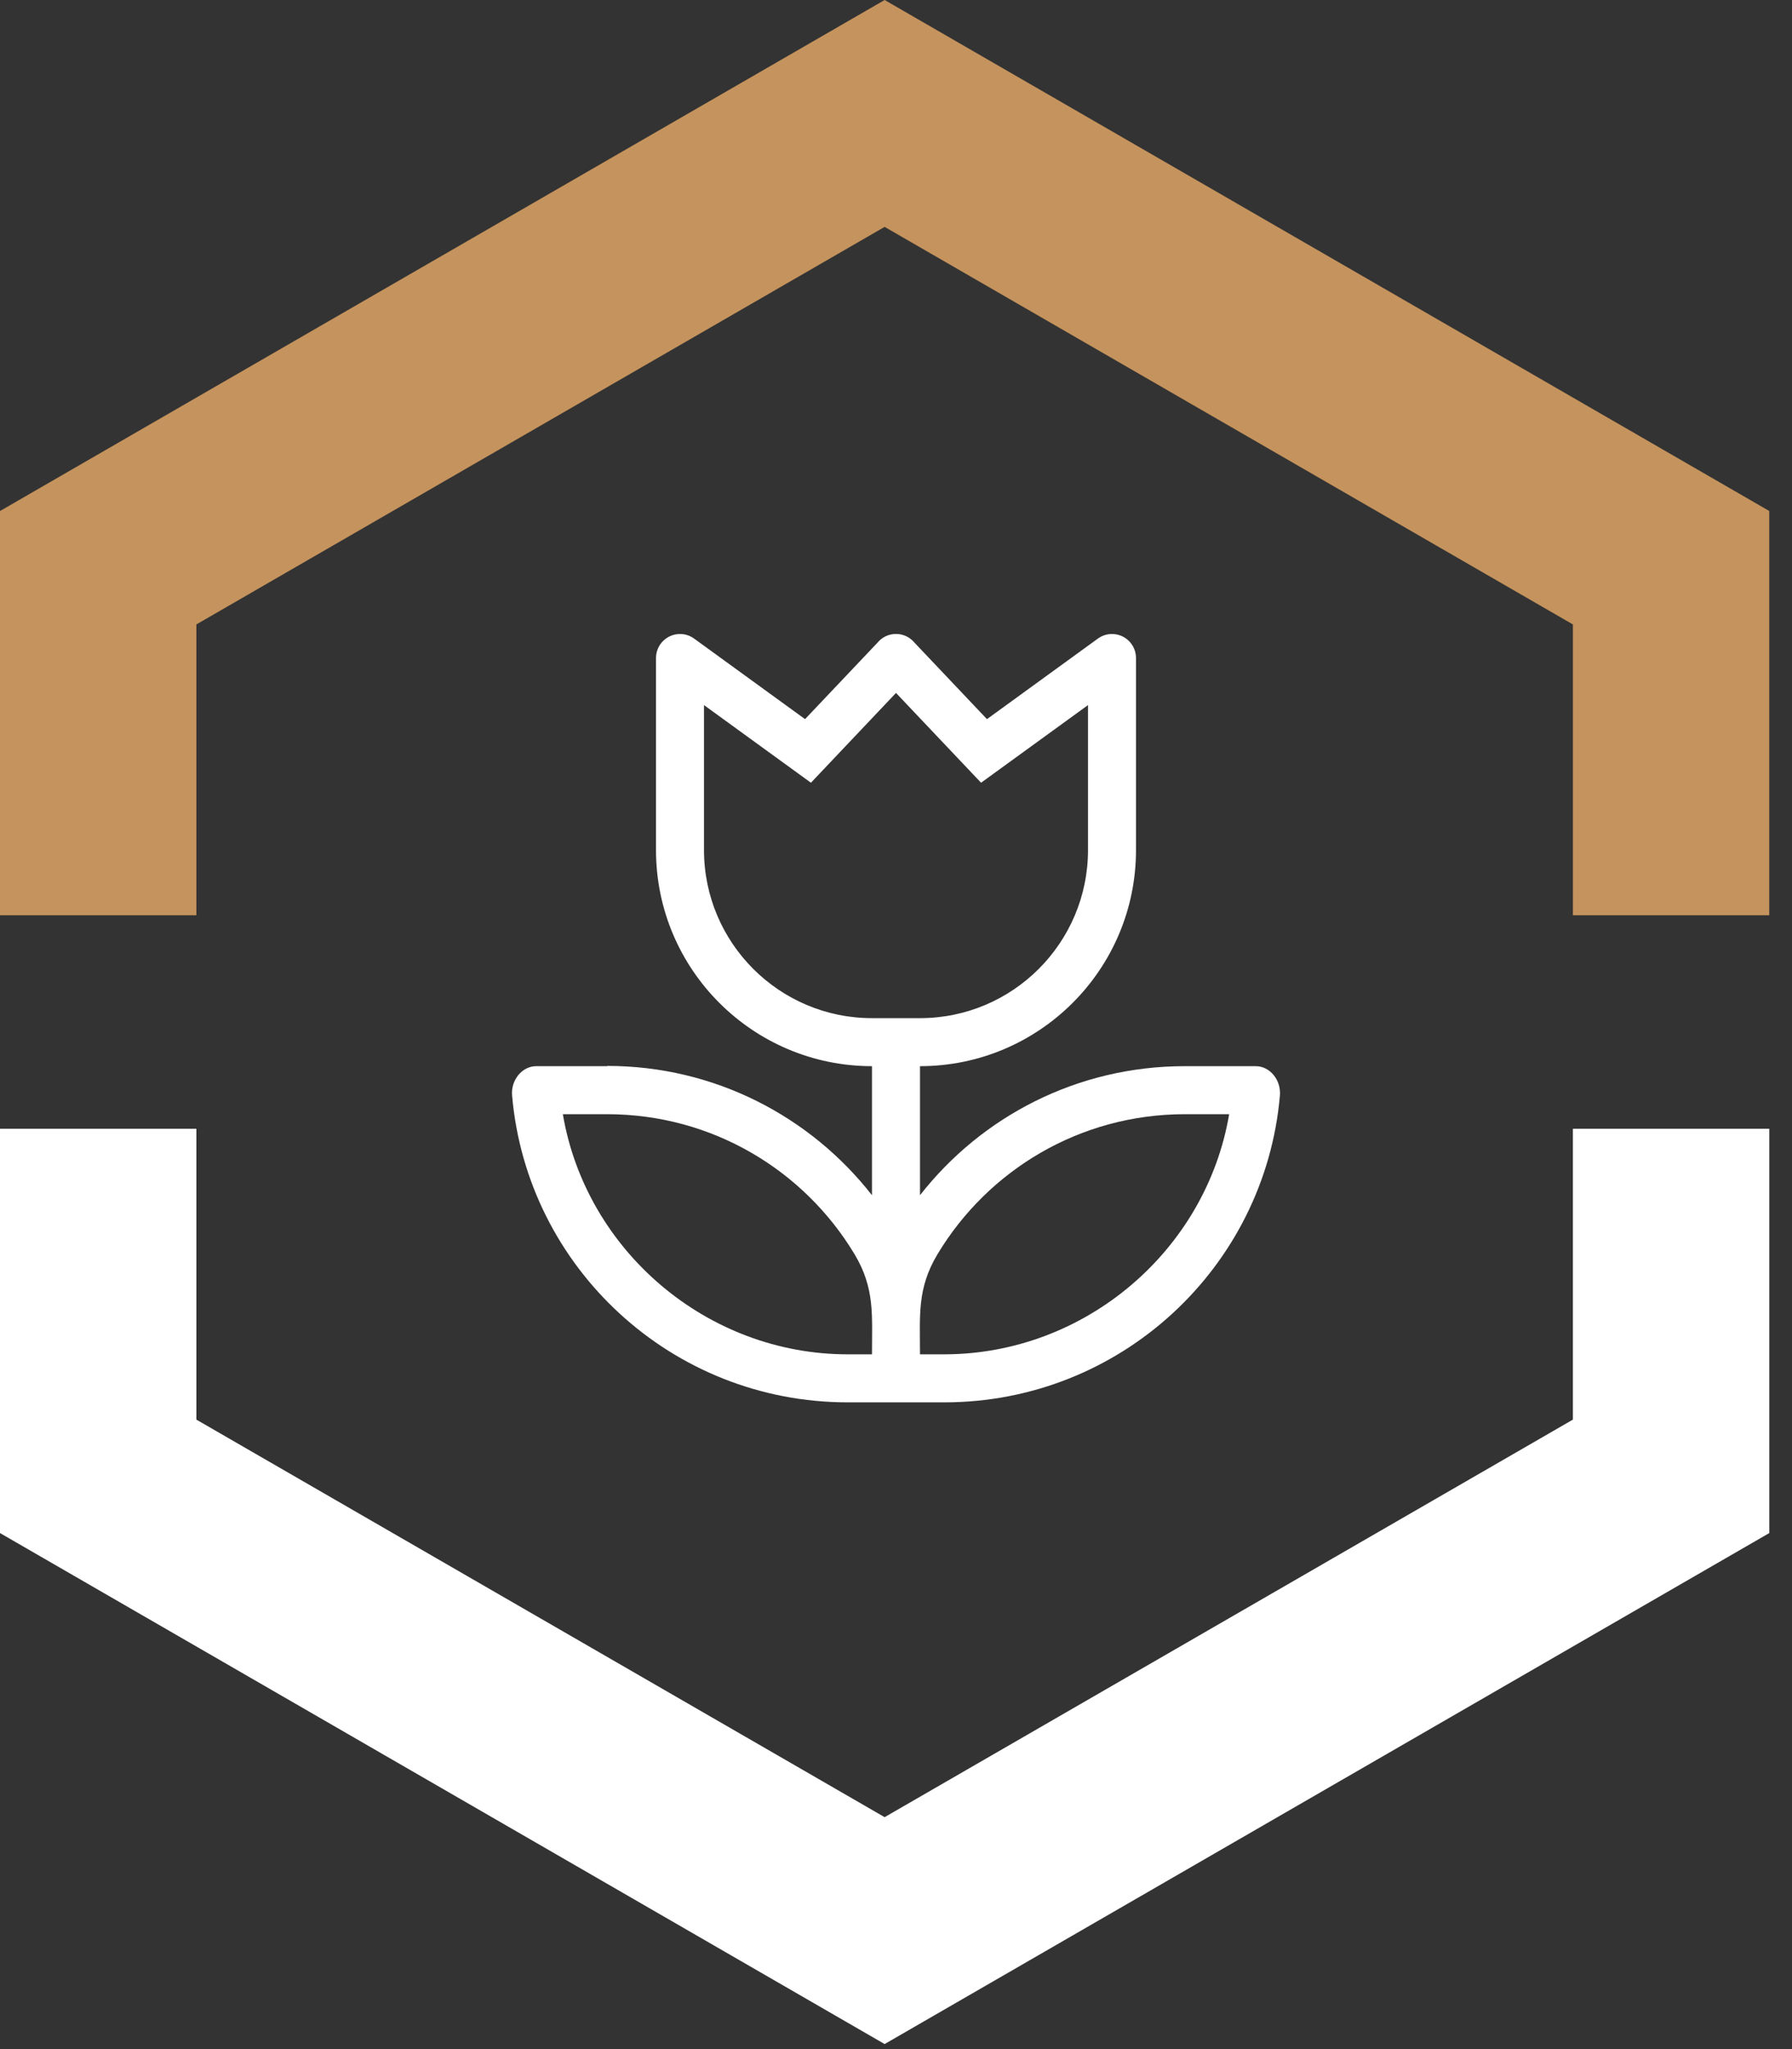 <?xml version="1.0" encoding="UTF-8"?>
<svg width="70px" height="80px" viewBox="0 0 70 80" version="1.1" xmlns="http://www.w3.org/2000/svg" xmlns:xlink="http://www.w3.org/1999/xlink">
    <rect x="0" y="0" width="70" height="80" fill="#333333" stroke="none"/>
    <title>tereny-zielone</title>
    <g id="Symbols" stroke="none" stroke-width="1" fill="none" fill-rule="evenodd">
        <g id="_page/szczegolyInwestycji" transform="translate(-151, -630)">
            <g id="Content" transform="translate(151, 305)">
                <g id="tereny-zielone" transform="translate(0, 325)">
                    <g id="ramka">
                        <polygon id="Fill-21" fill="#FFFFFF" points="61.441 44.069 61.441 55.424 34.556 70.945 7.671 55.424 7.671 44.069 0 44.069 0 59.853 34.556 79.803 69.113 59.853 69.113 44.069"></polygon>
                        <polygon id="Fill-20" fill="#C5935D" points="7.671 35.734 7.671 24.379 34.556 8.858 61.441 24.379 61.441 35.734 69.112 35.734 69.112 19.95 34.556 -7.10542736e-15 -1.42108547e-14 19.951 -1.42108547e-14 35.734"></polygon>
                    </g>
                    <path d="M36.885,54.75 C43.764,54.75 49.411,49.485 49.996,42.776 C50.05,42.152 49.593,41.625 49.055,41.625 L46.276,41.625 C42.076,41.625 38.341,43.592 35.937,46.664 L35.937,41.625 C40.594,41.625 44.375,37.844 44.375,33.188 L44.375,25.688 C44.374,25.171 43.954,24.752 43.437,24.752 C43.231,24.752 43.039,24.819 42.884,24.933 L38.553,28.076 L35.72,25.088 C35.548,24.881 35.289,24.75 35,24.75 C34.71,24.75 34.452,24.881 34.28,25.088 L31.447,28.076 L27.116,24.933 C26.961,24.819 26.77,24.752 26.563,24.752 C26.047,24.752 25.626,25.171 25.625,25.688 L25.625,33.188 C25.625,37.844 29.406,41.625 34.062,41.625 L34.062,46.664 C31.659,43.592 27.918,41.615 23.719,41.615 L23.715,41.625 L23.715,41.625 L20.945,41.625 C20.407,41.625 19.949,42.152 20.004,42.776 C20.589,49.485 26.236,54.75 33.115,54.75 L36.885,54.75 Z M35.937,39.75 L34.062,39.75 C30.441,39.75 27.5,36.809 27.5,33.188 L27.5,27.528 L31.677,30.559 L35,27.053 L38.323,30.559 L42.5,27.528 L42.5,33.188 C42.5,36.809 39.559,39.75 35.937,39.75 Z M34.062,52.875 L33.115,52.875 C27.614,52.875 22.889,48.824 21.986,43.5 L23.715,43.5 C27.82,43.5 31.411,45.687 33.383,48.97 C34.18,50.302 34.062,51.354 34.062,52.875 Z M36.875,52.875 L35.937,52.875 C35.937,51.352 35.82,50.303 36.619,48.97 C38.591,45.687 42.18,43.5 46.285,43.5 L48.014,43.5 C47.111,48.824 42.386,52.875 36.875,52.875 Z" id="" fill="#FFFFFF" fill-rule="nonzero"></path>
                </g>
            </g>
        </g>
    </g>
</svg>
